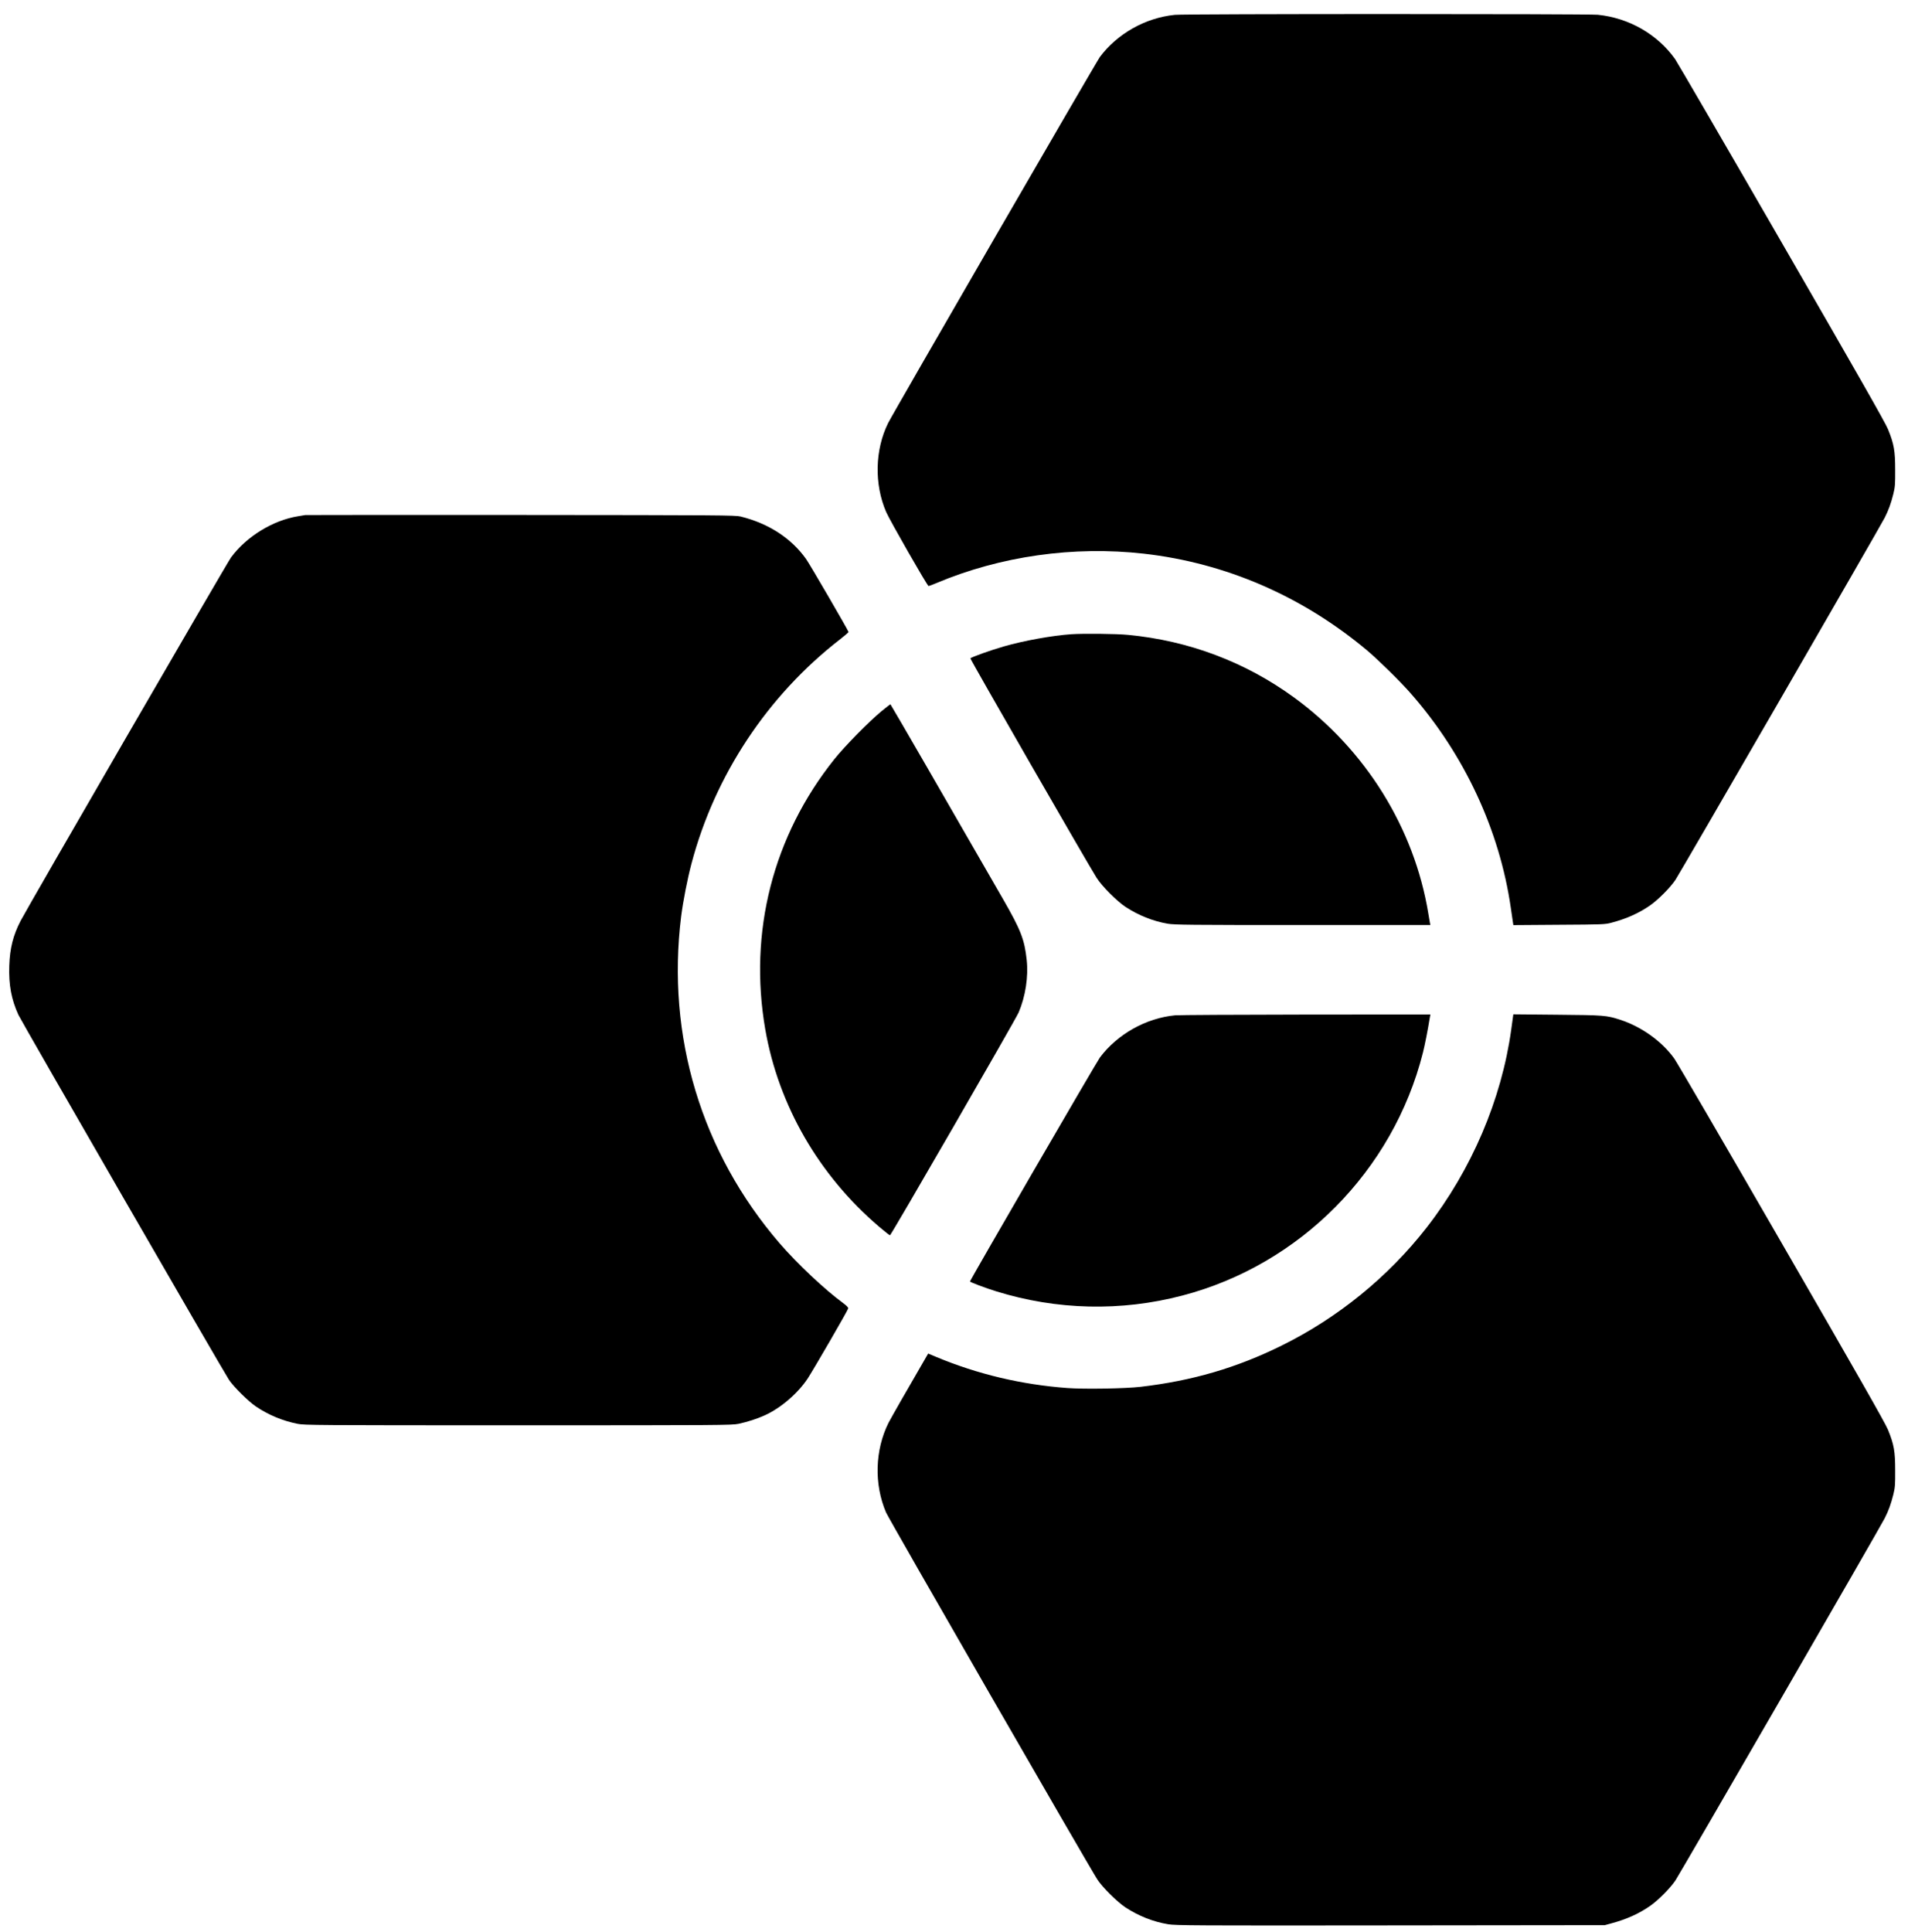 <?xml version="1.0" standalone="no"?>
<!DOCTYPE svg PUBLIC "-//W3C//DTD SVG 20010904//EN"
 "http://www.w3.org/TR/2001/REC-SVG-20010904/DTD/svg10.dtd">
<svg version="1.0" xmlns="http://www.w3.org/2000/svg"
 width="2325pt" height="2354pt" viewBox="0 0 2325 2354"
 preserveAspectRatio="xMidYMid meet">
<g transform="translate(0,2354) scale(0.1,-0.1)"
fill="#000000" stroke="none">
<path d="M14315 23359 c-360 -37 -698 -228 -912 -513 -47 -64 -2516 -4331
-2581 -4461 -161 -325 -170 -744 -24 -1082 45 -104 502 -902 517 -903 6 0 48
16 93 35 783 330 1675 456 2532 359 996 -113 1926 -516 2715 -1175 137 -115
405 -378 534 -525 654 -744 1084 -1666 1221 -2614 11 -80 23 -160 26 -178 l5
-33 557 4 c530 3 561 4 638 25 183 48 339 118 474 213 97 68 242 214 306 309
55 81 2493 4299 2550 4412 47 92 77 176 105 288 21 84 24 118 23 295 0 232
-14 314 -87 494 -31 78 -373 678 -1296 2276 -689 1194 -1274 2199 -1299 2235
-216 303 -561 501 -941 540 -125 12 -5034 12 -5156 -1z"/>
<path d="M3720 17265 c-8 -2 -49 -9 -90 -15 -306 -50 -626 -246 -815 -502 -46
-61 -2485 -4273 -2564 -4427 -91 -176 -131 -334 -138 -547 -8 -233 25 -409
111 -598 37 -80 2500 -4349 2567 -4448 58 -86 238 -264 329 -325 153 -103 323
-173 505 -210 86 -17 218 -18 2690 -18 2461 0 2605 1 2685 18 107 23 224 60
320 104 194 88 402 267 522 448 72 110 489 829 494 854 3 10 -20 34 -62 65
-224 164 -560 481 -772 726 -956 1109 -1383 2526 -1202 3985 24 187 76 454
126 643 285 1079 929 2050 1812 2734 56 44 102 83 102 88 0 14 -471 824 -518
890 -181 254 -457 433 -797 517 -65 16 -246 17 -2680 19 -1435 1 -2617 0
-2625 -1z"/>
<path d="M13055 15813 c-233 -16 -576 -78 -820 -148 -161 -46 -402 -132 -410
-146 -6 -8 1441 -2523 1538 -2674 66 -103 247 -285 352 -354 159 -104 335
-174 514 -205 84 -14 263 -16 1648 -16 l1553 0 -5 23 c-2 12 -11 65 -20 117
-171 1042 -765 1997 -1637 2633 -593 432 -1284 692 -2022 762 -144 14 -542 18
-691 8z"/>
<path d="M10740 14874 c-148 -122 -446 -425 -571 -581 -750 -938 -1049 -2108
-844 -3293 161 -927 654 -1781 1390 -2408 66 -56 124 -102 130 -102 13 0 1531
2629 1568 2715 83 196 120 433 98 640 -27 249 -71 362 -285 735 -651 1133
-1372 2379 -1376 2380 -3 0 -52 -39 -110 -86z"/>
<path d="M14319 11170 c-355 -34 -702 -229 -916 -514 -43 -58 -1583 -2712
-1583 -2729 0 -8 189 -80 320 -120 738 -229 1520 -247 2265 -52 1434 374 2571
1521 2934 2960 25 99 58 268 86 438 l5 27 -1518 -1 c-834 -1 -1551 -5 -1593
-9z"/>
<path d="M18436 11148 c-3 -18 -12 -87 -21 -153 -118 -851 -483 -1707 -1030
-2410 -468 -601 -1081 -1100 -1770 -1440 -549 -271 -1089 -428 -1715 -501
-186 -22 -685 -30 -892 -15 -557 41 -1094 168 -1600 379 l-98 41 -53 -92
c-177 -303 -399 -692 -430 -752 -166 -333 -177 -749 -30 -1092 38 -87 2480
-4328 2576 -4473 65 -98 241 -272 342 -339 161 -105 338 -175 520 -205 91 -15
331 -17 2710 -14 l2610 3 81 22 c186 50 340 120 474 214 97 68 242 214 306
309 55 81 2494 4300 2550 4412 47 92 77 176 105 288 21 84 24 118 23 295 0
232 -14 314 -87 494 -31 78 -373 678 -1296 2276 -689 1194 -1278 2205 -1309
2248 -151 210 -397 387 -657 472 -169 55 -199 57 -772 62 l-532 5 -5 -34z"/>
</g>
</svg>
